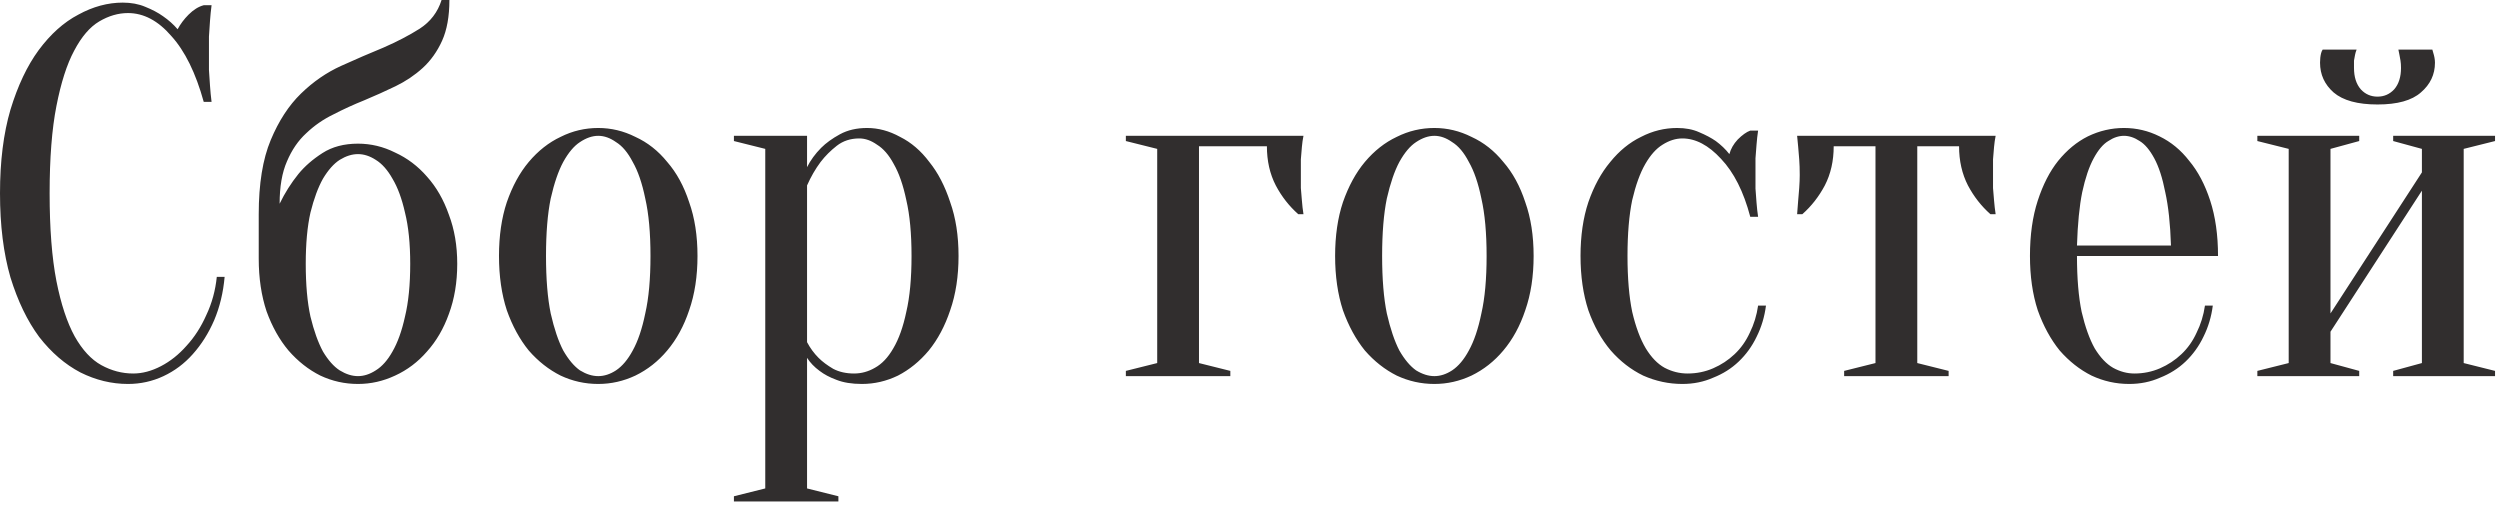 <?xml version="1.0" encoding="UTF-8"?> <svg xmlns="http://www.w3.org/2000/svg" width="67" height="14" viewBox="0 0 67 14" fill="none"><path d="M3.43 0.35C3.169 0.35 2.912 0.425 2.66 0.574C2.408 0.723 2.184 0.985 1.988 1.358C1.792 1.722 1.634 2.217 1.512 2.842C1.391 3.458 1.33 4.237 1.33 5.18C1.33 6.123 1.391 6.907 1.512 7.532C1.634 8.148 1.797 8.643 2.002 9.016C2.208 9.38 2.446 9.637 2.716 9.786C2.987 9.935 3.272 10.01 3.57 10.01C3.813 10.01 4.06 9.945 4.312 9.814C4.564 9.683 4.793 9.501 4.998 9.268C5.213 9.035 5.39 8.759 5.53 8.442C5.68 8.125 5.773 7.784 5.81 7.42H6.02C5.983 7.84 5.89 8.227 5.74 8.582C5.591 8.927 5.4 9.231 5.166 9.492C4.942 9.744 4.681 9.94 4.382 10.08C4.084 10.22 3.766 10.29 3.43 10.29C2.992 10.29 2.567 10.187 2.156 9.982C1.746 9.767 1.377 9.45 1.05 9.03C0.733 8.601 0.476 8.069 0.28 7.434C0.094 6.79 0 6.039 0 5.18C0 4.321 0.094 3.575 0.28 2.94C0.476 2.296 0.728 1.764 1.036 1.344C1.354 0.915 1.708 0.597 2.1 0.392C2.492 0.177 2.889 0.07 3.29 0.07C3.514 0.07 3.715 0.107 3.892 0.182C4.079 0.257 4.238 0.341 4.368 0.434C4.518 0.537 4.648 0.653 4.76 0.784C4.835 0.644 4.933 0.513 5.054 0.392C5.185 0.261 5.32 0.177 5.46 0.14H5.67C5.652 0.28 5.638 0.42 5.628 0.56C5.619 0.691 5.61 0.831 5.6 0.98C5.6 1.12 5.6 1.26 5.6 1.4C5.6 1.559 5.6 1.717 5.6 1.876C5.61 2.025 5.619 2.165 5.628 2.296C5.638 2.445 5.652 2.59 5.67 2.73H5.46C5.246 1.955 4.956 1.367 4.592 0.966C4.238 0.555 3.85 0.35 3.43 0.35ZM9.594 3.85C9.939 3.85 10.27 3.929 10.588 4.088C10.914 4.237 11.199 4.452 11.442 4.732C11.694 5.012 11.89 5.353 12.03 5.754C12.179 6.146 12.254 6.585 12.254 7.07C12.254 7.565 12.179 8.013 12.03 8.414C11.89 8.806 11.694 9.142 11.442 9.422C11.199 9.702 10.914 9.917 10.588 10.066C10.27 10.215 9.939 10.29 9.594 10.29C9.239 10.29 8.903 10.215 8.586 10.066C8.268 9.907 7.984 9.683 7.732 9.394C7.489 9.105 7.293 8.755 7.144 8.344C7.004 7.924 6.934 7.453 6.934 6.93V5.74C6.934 4.928 7.041 4.265 7.256 3.752C7.47 3.239 7.741 2.823 8.068 2.506C8.394 2.189 8.754 1.941 9.146 1.764C9.538 1.587 9.916 1.423 10.28 1.274C10.644 1.115 10.966 0.947 11.246 0.77C11.535 0.583 11.731 0.327 11.834 -4.43459e-05H12.044C12.044 0.439 11.978 0.803 11.848 1.092C11.717 1.381 11.544 1.624 11.33 1.82C11.115 2.016 10.872 2.179 10.602 2.31C10.331 2.441 10.051 2.567 9.762 2.688C9.482 2.8 9.206 2.926 8.936 3.066C8.665 3.197 8.422 3.365 8.208 3.57C7.993 3.766 7.82 4.018 7.69 4.326C7.559 4.625 7.494 5.003 7.494 5.46C7.634 5.171 7.802 4.905 7.998 4.662C8.166 4.457 8.38 4.27 8.642 4.102C8.903 3.934 9.22 3.85 9.594 3.85ZM8.194 7.07C8.194 7.63 8.236 8.101 8.32 8.484C8.413 8.867 8.525 9.179 8.656 9.422C8.796 9.655 8.945 9.823 9.104 9.926C9.272 10.029 9.435 10.08 9.594 10.08C9.752 10.08 9.911 10.029 10.07 9.926C10.238 9.823 10.387 9.655 10.518 9.422C10.658 9.179 10.77 8.867 10.854 8.484C10.947 8.101 10.994 7.63 10.994 7.07C10.994 6.529 10.947 6.071 10.854 5.698C10.77 5.325 10.658 5.021 10.518 4.788C10.387 4.555 10.238 4.387 10.07 4.284C9.911 4.181 9.752 4.13 9.594 4.13C9.435 4.13 9.272 4.181 9.104 4.284C8.945 4.387 8.796 4.555 8.656 4.788C8.525 5.021 8.413 5.325 8.32 5.698C8.236 6.071 8.194 6.529 8.194 7.07ZM16.033 3.64C15.874 3.64 15.711 3.696 15.543 3.808C15.384 3.911 15.235 4.088 15.095 4.34C14.964 4.583 14.852 4.909 14.759 5.32C14.675 5.731 14.633 6.244 14.633 6.86C14.633 7.476 14.675 7.989 14.759 8.4C14.852 8.811 14.964 9.142 15.095 9.394C15.235 9.637 15.384 9.814 15.543 9.926C15.711 10.029 15.874 10.08 16.033 10.08C16.192 10.08 16.351 10.029 16.509 9.926C16.677 9.814 16.826 9.637 16.957 9.394C17.097 9.142 17.209 8.811 17.293 8.4C17.387 7.989 17.433 7.476 17.433 6.86C17.433 6.244 17.387 5.731 17.293 5.32C17.209 4.909 17.097 4.583 16.957 4.34C16.826 4.088 16.677 3.911 16.509 3.808C16.351 3.696 16.192 3.64 16.033 3.64ZM16.033 3.43C16.378 3.43 16.71 3.509 17.027 3.668C17.354 3.817 17.639 4.041 17.881 4.34C18.133 4.629 18.329 4.989 18.469 5.418C18.619 5.838 18.693 6.319 18.693 6.86C18.693 7.401 18.619 7.887 18.469 8.316C18.329 8.736 18.133 9.095 17.881 9.394C17.639 9.683 17.354 9.907 17.027 10.066C16.71 10.215 16.378 10.29 16.033 10.29C15.678 10.29 15.342 10.215 15.025 10.066C14.708 9.907 14.423 9.683 14.171 9.394C13.928 9.095 13.732 8.736 13.583 8.316C13.443 7.887 13.373 7.401 13.373 6.86C13.373 6.319 13.443 5.838 13.583 5.418C13.732 4.989 13.928 4.629 14.171 4.34C14.423 4.041 14.708 3.817 15.025 3.668C15.342 3.509 15.678 3.43 16.033 3.43ZM20.509 3.99L19.669 3.78V3.64H21.629V4.48C21.723 4.293 21.849 4.121 22.007 3.962C22.138 3.831 22.306 3.71 22.511 3.598C22.717 3.486 22.959 3.43 23.239 3.43C23.538 3.43 23.832 3.509 24.121 3.668C24.42 3.817 24.681 4.041 24.905 4.34C25.139 4.629 25.325 4.989 25.465 5.418C25.615 5.838 25.689 6.319 25.689 6.86C25.689 7.401 25.615 7.887 25.465 8.316C25.325 8.736 25.134 9.095 24.891 9.394C24.649 9.683 24.373 9.907 24.065 10.066C23.757 10.215 23.435 10.29 23.099 10.29C22.829 10.29 22.6 10.253 22.413 10.178C22.236 10.113 22.087 10.033 21.965 9.94C21.825 9.837 21.713 9.721 21.629 9.59V13.09L22.469 13.3V13.44H19.669V13.3L20.509 13.09V3.99ZM22.889 10.01C23.085 10.01 23.272 9.959 23.449 9.856C23.636 9.753 23.799 9.581 23.939 9.338C24.089 9.086 24.205 8.759 24.289 8.358C24.383 7.957 24.429 7.457 24.429 6.86C24.429 6.263 24.383 5.763 24.289 5.362C24.205 4.961 24.093 4.639 23.953 4.396C23.823 4.153 23.673 3.981 23.505 3.878C23.347 3.766 23.188 3.71 23.029 3.71C22.796 3.71 22.595 3.775 22.427 3.906C22.259 4.037 22.115 4.181 21.993 4.34C21.853 4.527 21.732 4.737 21.629 4.97V9.17C21.713 9.329 21.816 9.469 21.937 9.59C22.04 9.693 22.171 9.791 22.329 9.884C22.488 9.968 22.675 10.01 22.889 10.01ZM32.133 3.92V9.73L32.973 9.94V10.08H30.173V9.94L31.013 9.73V3.99L30.173 3.78V3.64H34.933C34.914 3.733 34.9 3.831 34.891 3.934C34.881 4.027 34.872 4.139 34.863 4.27C34.863 4.391 34.863 4.531 34.863 4.69C34.863 4.793 34.863 4.909 34.863 5.04C34.872 5.161 34.881 5.273 34.891 5.376C34.9 5.497 34.914 5.619 34.933 5.74H34.793C34.55 5.525 34.349 5.269 34.191 4.97C34.032 4.662 33.953 4.312 33.953 3.92H32.133ZM38.441 3.64C38.283 3.64 38.119 3.696 37.951 3.808C37.793 3.911 37.643 4.088 37.503 4.34C37.373 4.583 37.261 4.909 37.167 5.32C37.083 5.731 37.041 6.244 37.041 6.86C37.041 7.476 37.083 7.989 37.167 8.4C37.261 8.811 37.373 9.142 37.503 9.394C37.643 9.637 37.793 9.814 37.951 9.926C38.119 10.029 38.283 10.08 38.441 10.08C38.6 10.08 38.759 10.029 38.917 9.926C39.085 9.814 39.235 9.637 39.365 9.394C39.505 9.142 39.617 8.811 39.701 8.4C39.795 7.989 39.841 7.476 39.841 6.86C39.841 6.244 39.795 5.731 39.701 5.32C39.617 4.909 39.505 4.583 39.365 4.34C39.235 4.088 39.085 3.911 38.917 3.808C38.759 3.696 38.6 3.64 38.441 3.64ZM38.441 3.43C38.787 3.43 39.118 3.509 39.435 3.668C39.762 3.817 40.047 4.041 40.289 4.34C40.541 4.629 40.737 4.989 40.877 5.418C41.027 5.838 41.101 6.319 41.101 6.86C41.101 7.401 41.027 7.887 40.877 8.316C40.737 8.736 40.541 9.095 40.289 9.394C40.047 9.683 39.762 9.907 39.435 10.066C39.118 10.215 38.787 10.29 38.441 10.29C38.087 10.29 37.751 10.215 37.433 10.066C37.116 9.907 36.831 9.683 36.579 9.394C36.337 9.095 36.141 8.736 35.991 8.316C35.851 7.887 35.781 7.401 35.781 6.86C35.781 6.319 35.851 5.838 35.991 5.418C36.141 4.989 36.337 4.629 36.579 4.34C36.831 4.041 37.116 3.817 37.433 3.668C37.751 3.509 38.087 3.43 38.441 3.43ZM45.087 3.71C44.91 3.71 44.733 3.766 44.556 3.878C44.388 3.981 44.233 4.153 44.093 4.396C43.953 4.639 43.837 4.961 43.743 5.362C43.66 5.763 43.617 6.263 43.617 6.86C43.617 7.457 43.66 7.957 43.743 8.358C43.837 8.759 43.958 9.086 44.108 9.338C44.257 9.581 44.425 9.753 44.611 9.856C44.807 9.959 45.013 10.01 45.227 10.01C45.47 10.01 45.699 9.963 45.913 9.87C46.128 9.777 46.319 9.651 46.487 9.492C46.656 9.333 46.791 9.142 46.894 8.918C47.005 8.694 47.08 8.451 47.117 8.19H47.328C47.29 8.489 47.206 8.769 47.075 9.03C46.954 9.282 46.795 9.501 46.599 9.688C46.404 9.875 46.175 10.019 45.913 10.122C45.661 10.234 45.386 10.29 45.087 10.29C44.724 10.29 44.373 10.215 44.038 10.066C43.711 9.907 43.422 9.683 43.169 9.394C42.917 9.095 42.717 8.736 42.568 8.316C42.428 7.887 42.358 7.401 42.358 6.86C42.358 6.319 42.428 5.838 42.568 5.418C42.717 4.989 42.913 4.629 43.156 4.34C43.398 4.041 43.673 3.817 43.981 3.668C44.289 3.509 44.611 3.43 44.947 3.43C45.172 3.43 45.367 3.467 45.535 3.542C45.713 3.617 45.862 3.696 45.983 3.78C46.123 3.883 46.245 3.999 46.347 4.13C46.385 3.99 46.459 3.859 46.572 3.738C46.693 3.617 46.805 3.537 46.907 3.5H47.117C47.099 3.621 47.085 3.747 47.075 3.878C47.066 3.99 47.057 4.111 47.047 4.242C47.047 4.373 47.047 4.499 47.047 4.62C47.047 4.76 47.047 4.905 47.047 5.054C47.057 5.194 47.066 5.32 47.075 5.432C47.085 5.563 47.099 5.689 47.117 5.81H46.907C46.73 5.138 46.469 4.62 46.123 4.256C45.788 3.892 45.442 3.71 45.087 3.71ZM53.483 3.64C53.465 3.733 53.45 3.831 53.441 3.934C53.432 4.027 53.422 4.139 53.413 4.27C53.413 4.391 53.413 4.531 53.413 4.69C53.413 4.793 53.413 4.909 53.413 5.04C53.422 5.161 53.432 5.273 53.441 5.376C53.45 5.497 53.465 5.619 53.483 5.74H53.343C53.1 5.525 52.9 5.269 52.741 4.97C52.583 4.662 52.503 4.312 52.503 3.92H51.383V9.73L52.223 9.94V10.08H49.423V9.94L50.263 9.73V3.92H49.143C49.143 4.312 49.064 4.662 48.905 4.97C48.746 5.269 48.546 5.525 48.303 5.74H48.163C48.172 5.619 48.182 5.497 48.191 5.376C48.2 5.273 48.21 5.161 48.219 5.04C48.228 4.909 48.233 4.793 48.233 4.69C48.233 4.531 48.228 4.391 48.219 4.27C48.21 4.139 48.2 4.027 48.191 3.934C48.182 3.831 48.172 3.733 48.163 3.64H53.483ZM55.663 6.86C55.663 7.457 55.705 7.957 55.788 8.358C55.882 8.759 55.998 9.086 56.139 9.338C56.288 9.581 56.451 9.753 56.629 9.856C56.815 9.959 57.007 10.01 57.203 10.01C57.445 10.01 57.674 9.963 57.889 9.87C58.103 9.777 58.294 9.651 58.462 9.492C58.63 9.333 58.766 9.142 58.868 8.918C58.98 8.694 59.055 8.451 59.093 8.19H59.303C59.265 8.489 59.181 8.769 59.05 9.03C58.929 9.282 58.77 9.501 58.575 9.688C58.379 9.875 58.15 10.019 57.889 10.122C57.636 10.234 57.361 10.29 57.062 10.29C56.708 10.29 56.372 10.215 56.054 10.066C55.737 9.907 55.453 9.683 55.2 9.394C54.958 9.095 54.762 8.736 54.612 8.316C54.472 7.887 54.403 7.401 54.403 6.86C54.403 6.3 54.472 5.805 54.612 5.376C54.752 4.947 54.934 4.592 55.158 4.312C55.392 4.023 55.658 3.803 55.956 3.654C56.264 3.505 56.587 3.43 56.922 3.43C57.258 3.43 57.576 3.505 57.874 3.654C58.182 3.803 58.449 4.023 58.672 4.312C58.906 4.592 59.093 4.947 59.233 5.376C59.373 5.805 59.443 6.3 59.443 6.86H55.663ZM56.922 3.64C56.782 3.64 56.642 3.687 56.502 3.78C56.362 3.864 56.232 4.018 56.111 4.242C55.989 4.466 55.886 4.769 55.803 5.152C55.728 5.525 55.681 6.001 55.663 6.58H58.182C58.164 6.001 58.112 5.525 58.029 5.152C57.954 4.769 57.856 4.466 57.734 4.242C57.613 4.018 57.483 3.864 57.343 3.78C57.203 3.687 57.062 3.64 56.922 3.64ZM63.717 2.59C63.894 2.59 64.043 2.525 64.165 2.394C64.286 2.254 64.347 2.063 64.347 1.82C64.347 1.745 64.342 1.68 64.333 1.624C64.323 1.568 64.314 1.517 64.305 1.47C64.296 1.423 64.286 1.377 64.277 1.33H65.187C65.196 1.358 65.206 1.391 65.215 1.428C65.224 1.456 65.234 1.493 65.243 1.54C65.252 1.587 65.257 1.633 65.257 1.68C65.257 1.997 65.131 2.263 64.879 2.478C64.636 2.693 64.249 2.8 63.717 2.8C63.185 2.8 62.793 2.693 62.541 2.478C62.298 2.263 62.177 1.997 62.177 1.68C62.177 1.587 62.186 1.503 62.205 1.428C62.214 1.391 62.228 1.358 62.247 1.33H63.157C63.138 1.377 63.124 1.423 63.115 1.47C63.105 1.517 63.096 1.568 63.087 1.624C63.087 1.68 63.087 1.745 63.087 1.82C63.087 2.063 63.148 2.254 63.269 2.394C63.39 2.525 63.539 2.59 63.717 2.59ZM64.137 3.78V3.64H66.867V3.78L66.027 3.99V9.73L66.867 9.94V10.08H64.137V9.94L64.907 9.73V5.11L62.457 8.89V9.73L63.227 9.94V10.08H60.497V9.94L61.337 9.73V3.99L60.497 3.78V3.64H63.227V3.78L62.457 3.99V8.4L64.907 4.62V3.99L64.137 3.78Z" fill="#312E2E"></path></svg> 